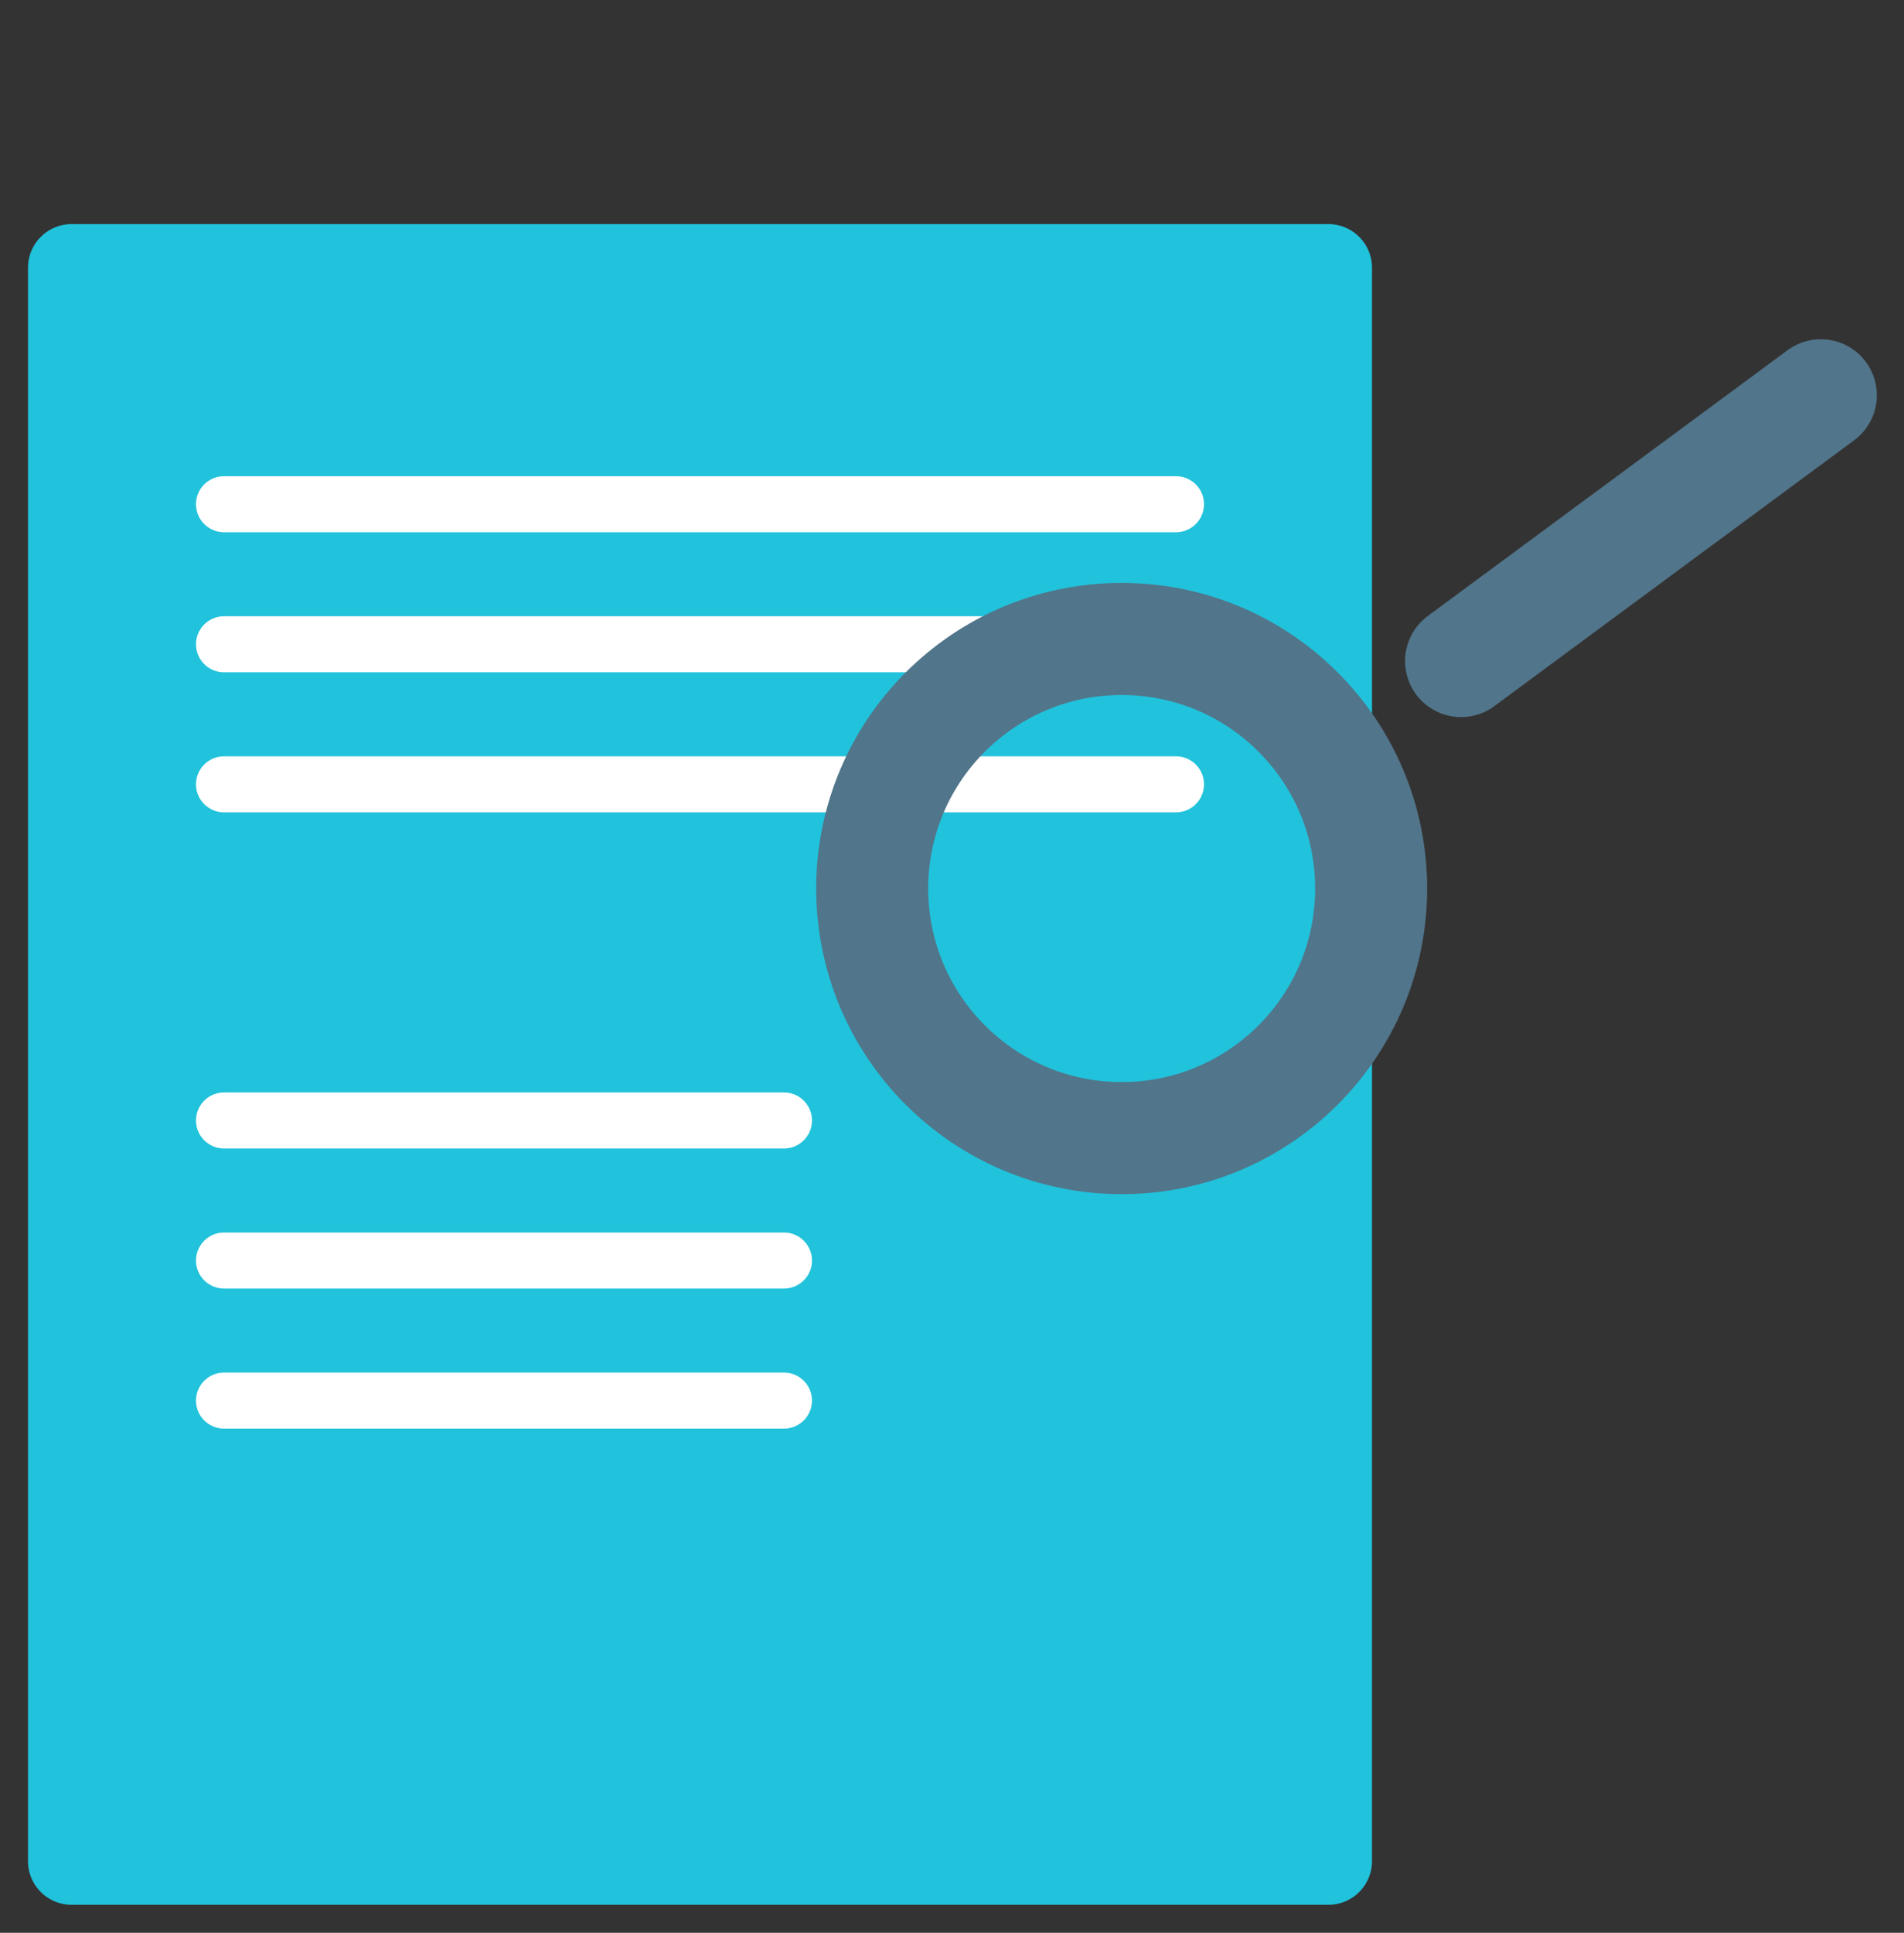 <svg id="Layer_1" data-name="Layer 1" xmlns="http://www.w3.org/2000/svg" viewBox="0 0 68 69"><rect x="0" y="0" width="68" height="69" fill="#333333" stroke="none"/><defs><style>.cls-1{fill:#21c2db;}.cls-2,.cls-3,.cls-4{fill:none;stroke-miterlimit:10;}.cls-2{stroke:#fff;stroke-width:2px;}.cls-2,.cls-4{stroke-linecap:round;}.cls-3,.cls-4{stroke:#51758a;stroke-width:4px;}</style></defs><title>Icons_5ac</title><path class="cls-1" d="M47.47,8H2.53A1.56,1.56,0,0,0,1,9.58V66.42A1.56,1.56,0,0,0,2.53,68H47.47A1.56,1.56,0,0,0,49,66.42V9.58A1.56,1.56,0,0,0,47.47,8Z"/><line class="cls-2" x1="8" y1="18" x2="42" y2="18"/><line class="cls-2" x1="8" y1="23" x2="42" y2="23"/><line class="cls-2" x1="8" y1="28" x2="42" y2="28"/><line class="cls-2" x1="8" y1="40" x2="28" y2="40"/><line class="cls-2" x1="8" y1="45" x2="28" y2="45"/><line class="cls-2" x1="8" y1="50" x2="28" y2="50"/><circle class="cls-3" cx="40.06" cy="31.72" r="8.91"/><line class="cls-4" x1="52.18" y1="23.6" x2="65.03" y2="14.11"/></svg>